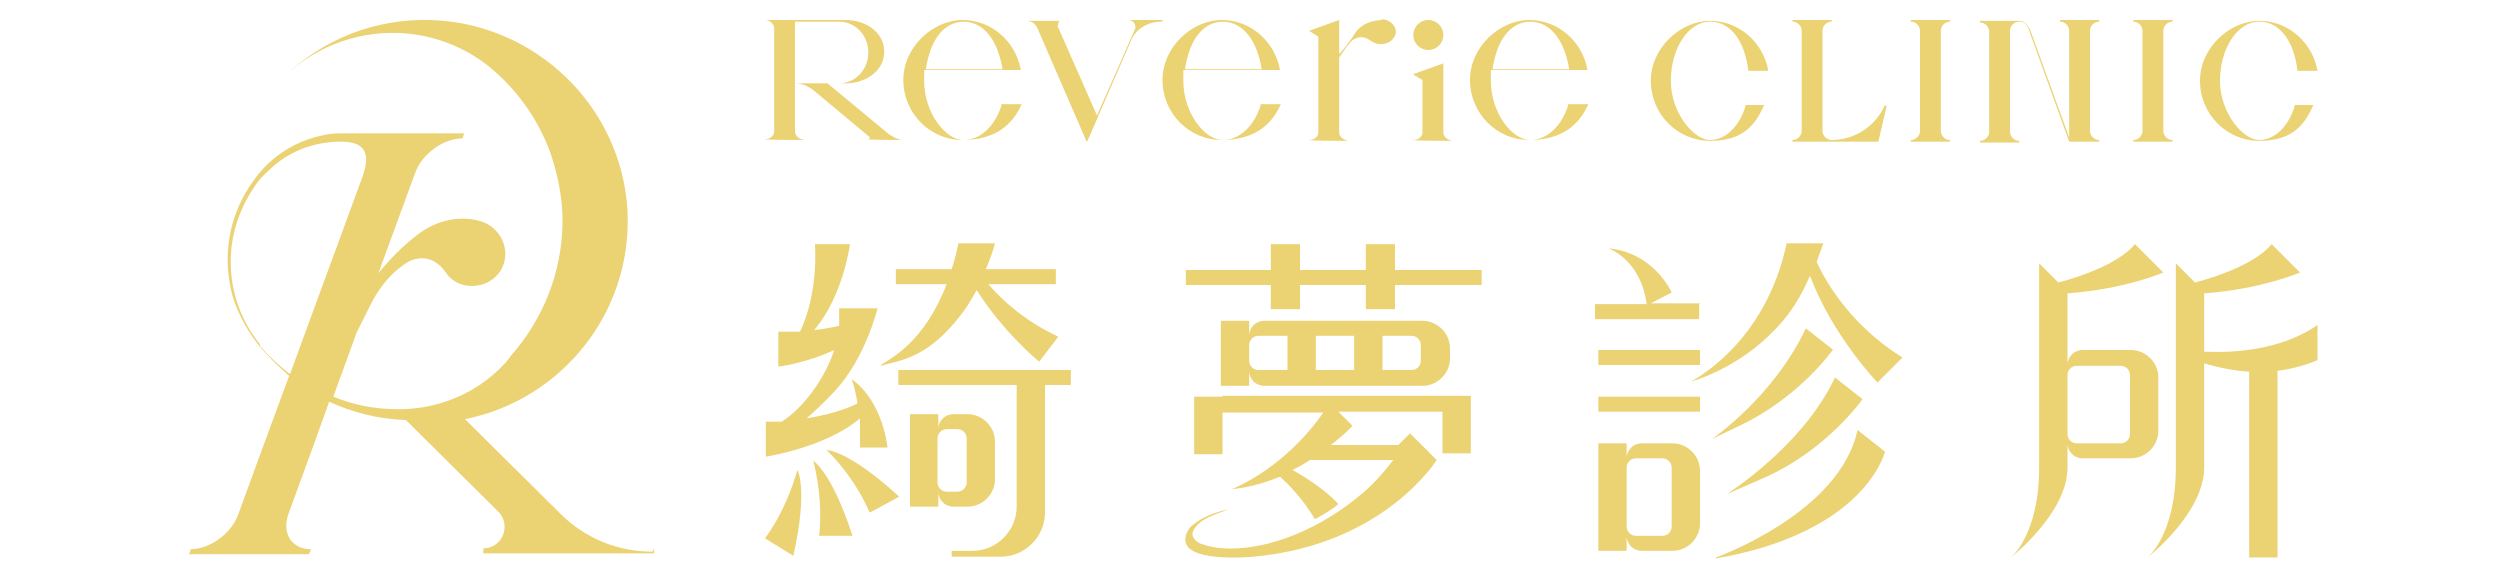 <?xml version="1.0" encoding="UTF-8"?>
<svg id="_圖層_1" xmlns="http://www.w3.org/2000/svg" version="1.1" viewBox="0 0 300 70">
  <!-- Generator: Adobe Illustrator 29.0.1, SVG Export Plug-In . SVG Version: 2.1.0 Build 192)  -->
  <defs>
    <style>
      .st0 {
        fill: #ebd272;
      }
    </style>
  </defs>
  <g>
    <g>
      <path class="st0" d="M106.9,16.3l-7.6-6.3h2.2c2.6,0,4.7-1.7,4.6-3.9,0-2.1-2.1-3.7-4.6-3.7h-9.7c.6,0,1.1.5,1.1,1v12.4c0,.5-.5.9-1.1.9h0c0,.1,4.7.1,4.7.1h0c-.6-.1-1.1-.5-1.1-1v-5.8c.9,0,1.7.4,2.3.9l6.6,5.5c.2.1,0,.3-.2.3h0c0,.1,4.1.1,4.1.1h0c-.5-.1-1-.3-1.3-.6h0ZM95.4,9.9V2.6h5.3c1.9,0,3.5,1.6,3.5,3.7s-1.6,3.7-3.5,3.7h-5.3Z"/>
      <path class="st0" d="M120.2,12.6c-.8,2.5-2.5,4.2-4.6,4.2s-4.7-3.2-4.7-7.1,0-.8,0-1.3h11.6c-.6-3.4-3.5-6-7-6s-7.1,3.2-7.1,7.2,3.2,7.2,7.1,7.2,6-1.8,7.1-4.3h-2.5,0ZM115.6,2.6c2.6,0,4.2,2.5,4.7,5.7h-9.2c.5-3.3,2-5.7,4.6-5.7h0Z"/>
      <path class="st0" d="M151.3,12.6c-.8,2.5-2.5,4.2-4.6,4.2s-4.7-3.2-4.7-7.1,0-.8,0-1.3h11.6c-.6-3.4-3.5-6-7-6s-7.1,3.2-7.1,7.2,3.2,7.2,7.1,7.2,6-1.8,7.1-4.3h-2.5,0ZM146.7,2.6c2.6,0,4.2,2.5,4.7,5.7h-9.2c.5-3.3,2-5.7,4.6-5.7h-.1Z"/>
      <path class="st0" d="M188.2,12.6c-.8,2.5-2.5,4.2-4.6,4.2s-4.7-3.2-4.7-7.1,0-.8,0-1.3h11.6c-.6-3.4-3.5-6-7-6s-7.1,3.2-7.1,7.2,3.2,7.2,7.1,7.2,6-1.8,7.1-4.3h-2.5,0ZM183.6,2.6c2.6,0,4.2,2.5,4.7,5.7h-9.2c.5-3.3,2-5.7,4.6-5.7h-.1Z"/>
      <g>
        <path class="st0" d="M139.6,2.4h-4.2c.6,0,1,.6.8,1.1l-5.9,13.4h.2l5.3-12.2c.6-1.3,2-2.1,3.6-2.1h0l.2-.2Z"/>
        <path class="st0" d="M127,2.9c0-.2,0-.4.3-.4h0c0,0-.6,0-.6,0h-3.5c.6,0,1.1.4,1.3.9l5.9,13.6,1.3-3-4.8-10.9h0Z"/>
      </g>
      <g>
        <path class="st0" d="M173.2,15.9V7.6l-3.6,1.3h0c0,.1,1.1.7,1.1.7v6.3c0,.5-.5.9-1.1.9h0c0,.1,4.7.1,4.7.1h0c-.6-.1-1.1-.5-1.1-1h0Z"/>
        <circle class="st0" cx="171.4" cy="4.2" r="1.8"/>
      </g>
      <path class="st0" d="M165.8,2.4s-2.2,0-3.2,1.6c-.6,1-1.7,2.3-1.9,2.5V2.4l-3.6,1.3h0c0,0,1.1.7,1.1.7v11.5c0,.5-.5.9-1.1.9h0c0,.1,4.7.1,4.7.1h0c-.6-.1-1.1-.5-1.1-1V6.9l.9-1.3c.2-.2.6-.8.9-.9.5-.3,1.2-.4,2,.2h0c.3.2.7.4,1.2.4,1,0,1.8-.7,1.8-1.5s-.8-1.5-1.8-1.5h.1Z"/>
    </g>
    <g>
      <path class="st0" d="M234,2.6v-.2h-4.7v.2h0c.6,0,1.1.5,1.1,1.1v12c0,.6-.5,1.1-1.1,1.1h0v.2h4.7v-.2h0c-.6,0-1.1-.5-1.1-1.1V3.7c0-.6.5-1.1,1.1-1.1h0Z"/>
      <path class="st0" d="M260.7,2.6v-.2h-4.7v.2h0c.6,0,1.1.5,1.1,1.1v12c0,.6-.5,1.1-1.1,1.1h0v.2h4.7v-.2h0c-.6,0-1.1-.5-1.1-1.1V3.7c0-.6.5-1.1,1.1-1.1h0Z"/>
      <path class="st0" d="M209.5,12.6c-.7,2.5-2.4,4.2-4.3,4.2s-4.7-3.2-4.7-7.1,2.1-7.1,4.7-7.1,4.2,2.5,4.6,5.9h2.4c-.6-3.4-3.5-6-7-6s-7.1,3.2-7.1,7.2,3.2,7.2,7.1,7.2,5.4-1.8,6.5-4.3c0,0-2.2,0-2.2,0Z"/>
      <path class="st0" d="M275.4,12.6c-.7,2.5-2.4,4.2-4.3,4.2s-4.7-3.2-4.7-7.1,2.1-7.1,4.7-7.1,4.2,2.5,4.6,5.9h2.4c-.6-3.4-3.5-6-7-6s-7.1,3.2-7.1,7.2,3.2,7.2,7.1,7.2,5.4-1.8,6.5-4.3c0,0-2.2,0-2.2,0Z"/>
      <path class="st0" d="M226.2,12.6c-1.1,2.5-3.6,4.2-6.4,4.2h0c-.6,0-1.1-.5-1.1-1.1V3.7c0-.6.5-1.1,1.1-1.1h0v-.2h-4.7v.2h0c.6,0,1.1.5,1.1,1.1v12c0,.6-.5,1.1-1.1,1.1h0v.2h10.3l1-4.3h-.2Z"/>
      <path class="st0" d="M251.9,2.6v-.2h-4.7v.2c.6,0,1.1.5,1.1,1.1v12.8l-4.6-12.7c0,0-.1-.3-.2-.4-.2-.5-.7-.9-1.2-.9h-4.7v.2c.6,0,1.1.5,1.1,1.1v12c0,.6-.5,1.1-1.1,1.1v.2h4.7v-.2c-.6,0-1.1-.5-1.1-1.1V3.7c0-.6.5-1.1,1.1-1.1s.9.3,1.1.8l4.9,13.6h3.6v-.2c-.6,0-1.1-.5-1.1-1.1V3.7c0-.6.5-1.1,1.1-1.1h0Z"/>
    </g>
    <g>
      <g>
        <path class="st0" d="M204,36.4h-5.9l2.5-1.3s-2.1-4.8-7.6-5.3c0,0,3.9,1.3,4.6,6.7h-6.2v1.8h12.5v-1.8h0Z"/>
        <rect class="st0" x="191.8" y="42" width="12.2" height="1.8"/>
        <rect class="st0" x="191.8" y="47.6" width="12.2" height="1.8"/>
        <path class="st0" d="M200.7,53.2h-3.7c-1,0-1.8.8-1.8,1.8v-1.8h-3.4v12.9h3.4v-1.8c0,1,.8,1.8,1.8,1.8h3.7c1.8,0,3.3-1.5,3.3-3.3v-6.3c0-1.8-1.5-3.3-3.3-3.3ZM200.6,63.2c0,.6-.5,1.1-1.1,1.1h-3.2c-.6,0-1.1-.5-1.1-1.1v-7.1c0-.6.5-1.1,1.1-1.1h3.2c.6,0,1.1.5,1.1,1.1,0,0,0,7.1,0,7.1Z"/>
        <path class="st0" d="M220,42l-3.3-2.6c-3.9,8.3-11.3,13.3-11.3,13.3l3.1-1.5c7.4-3.4,11.5-9.3,11.5-9.3h0Z"/>
        <path class="st0" d="M207.2,59.3l4.8-2.1c7.4-3.4,11.5-9.3,11.5-9.3l-3.3-2.6c-3.9,8.3-13,14-13,14Z"/>
        <path class="st0" d="M205.9,67s6.5-.9,11.9-3.9c7.2-3.9,8.4-8.9,8.4-8.9l-3.3-2.6c-2.1,10-17,15.3-17,15.3h0Z"/>
        <path class="st0" d="M214.5,37.8c1.1-1.4,2-3.1,2.7-4.7,2.7,7.2,8.1,12.8,8.1,12.8l3-3c-6.8-4.2-9.7-10.1-10.3-11.5.3-.8.6-1.6.8-2.2h-4.4c-2.4,11.2-9.9,15.7-11.5,16.6,2.3-.7,7.6-2.8,11.7-8.1h-.1Z"/>
      </g>
      <g>
        <path class="st0" d="M259,51.7v-6.4c0-1.8-1.5-3.3-3.3-3.3h-5.8c-1,0-1.8.8-1.8,1.8v-8.6c6.9-.5,11.5-2.5,11.5-2.5l-3.4-3.4c-1.9,2.3-6.5,3.9-9.2,4.6l-2.3-2.3v24.5c0,8.1-3.4,10.8-3.4,10.8,0,0,6.8-5.3,6.8-10.8v-2.9c0,1,.8,1.8,1.8,1.8h5.8c1.8,0,3.3-1.5,3.3-3.3ZM255.6,52.1c0,.6-.5,1.1-1.1,1.1h-5.3c-.6,0-1.1-.5-1.1-1.1v-7.1c0-.6.5-1.1,1.1-1.1h5.3c.6,0,1.1.5,1.1,1.1v7.1Z"/>
        <path class="st0" d="M264.5,42.1v-6.9c6.9-.5,11.5-2.5,11.5-2.5l-3.4-3.4c-1.9,2.3-6.5,3.9-9.2,4.6l-2.3-2.3v24.5c0,8.1-3.4,10.8-3.4,10.8,0,0,6.8-5.3,6.8-10.8v-12.5c2,.6,3.8.9,5.4,1v22.3h3.4v-22.4c3-.4,4.8-1.3,4.8-1.3v-4.2c-5.5,3.8-12.8,3.2-13.6,3.2h0Z"/>
      </g>
      <g>
        <path class="st0" d="M107.8,44.4v1.8h14.2v14.6c0,2.9-2.4,5.3-5.3,5.3h-2.5v.7h5.9c2.9,0,5.3-2.4,5.3-5.3h0v-15.3h3.1v-1.8s-20.7,0-20.7,0Z"/>
        <path class="st0" d="M105.7,43.9c2.3-.7,5.5-.8,9.6-6.1.7-.9,1.3-1.9,1.9-3,3.2,5.1,7.5,8.6,7.5,8.6l2.3-3c-3.9-1.8-6.7-4.3-8.4-6.3h8.1v-1.8h-8.4c.5-1.2.9-2.3,1.1-3.1h-4.4c-.2,1.1-.5,2.2-.8,3.1h-6.7v1.8h6.1c-2.7,7-6.7,8.9-7.9,9.7h0Z"/>
        <path class="st0" d="M91.8,64.6l3.4,2.1c1.8-8,.5-10.3.5-10.3-.6,2-1.7,5.2-3.9,8.2Z"/>
        <path class="st0" d="M97.6,55.3c.5,2,1.1,5.3.7,9h4c-2.5-7.7-4.7-9-4.7-9Z"/>
        <path class="st0" d="M104.4,61.5l3.5-1.9c-6.1-5.6-8.7-5.6-8.7-5.6,1.5,1.5,3.7,4.1,5.1,7.4h0Z"/>
        <path class="st0" d="M116.1,60.8c1.8,0,3.3-1.5,3.3-3.3v-4.5c0-1.8-1.5-3.3-3.3-3.3h-1.7c-1,0-1.8.8-1.8,1.8v-1.8h-3.4v11.1h3.4v-1.8c0,1,.8,1.8,1.8,1.8,0,0,1.7,0,1.7,0ZM113.6,59c-.6,0-1.1-.5-1.1-1.1v-5.3c0-.6.5-1.1,1.1-1.1h1.3c.6,0,1.1.5,1.1,1.1v5.3c0,.6-.5,1.1-1.1,1.1h-1.3Z"/>
        <path class="st0" d="M103.2,53.7h3.3s-.5-5.5-4.3-8.2c0,0,.4,1,.7,2.9-.7.4-2.9,1.3-6.1,1.8.9-.8,2.1-1.9,3.4-3.3,3.7-4,5.1-9.9,5.1-9.9h-4.6v2.1c-.9.2-1.9.4-3,.5,3.5-4.1,4.3-10.3,4.3-10.3h-4.2c.3,6-1.4,9.7-1.8,10.5h-2.6v4.2s3.3-.4,6.7-2c-1,3.2-3.6,6.9-6.3,8.6h-1.9v4.2s7.2-1.1,11.3-4.6c0,1.1,0,2.3,0,3.7v-.2Z"/>
      </g>
      <g>
        <path class="st0" d="M146.7,47.6h-3.4v6.9h3.4v-5h12.1c-4.8,6.9-11,9.2-11,9.2,2.1-.2,4.1-.8,5.8-1.5,1,.9,2.7,2.6,4.2,5.1,1.1-.6,2.1-1.2,2.8-1.8,0,0-1.4-1.8-5.5-4.1.8-.4,1.5-.8,2.1-1.2h10c-1.1,1.4-2.4,3-4.2,4.4-.5.4-2.4,2-5.3,3.5-6.4,3.3-11.4,3-13.4,2.2-.3,0-1.1-.5-1.2-1.1-.1-.8,1.1-1.7,1.5-1.9,0,0,.6-.4,2.9-1.2-2.5.5-3.8,1.4-4.6,2.1-.3.3-.5.7-.6,1.1-.9,3.4,8.1,2.5,8.1,2.5,15.7-1.4,22-11.6,22-11.6l-3.2-3.2h0l-1.4,1.4h-8.1c1.7-1.3,2.6-2.3,2.6-2.3l-1.7-1.7h12.5v5h3.4v-6.9h-30,.2Z"/>
        <polygon class="st0" points="167.4 32.4 167.4 29.3 163.9 29.3 163.9 32.4 156 32.4 156 29.3 152.5 29.3 152.5 32.4 142.3 32.4 142.3 34.2 152.5 34.2 152.5 37.1 156 37.1 156 34.2 163.9 34.2 163.9 37.1 167.4 37.1 167.4 34.2 177.8 34.2 177.8 32.4 167.4 32.4"/>
        <path class="st0" d="M146.5,38.5v7.8h3.4v-1.8c0,1,.8,1.8,1.8,1.8h19c1.8,0,3.3-1.5,3.3-3.3v-1.2c0-1.8-1.5-3.3-3.3-3.3h-19c-1,0-1.8.8-1.8,1.8v-1.8h-3.4ZM165.9,40.3h3.5c.6,0,1.1.5,1.1,1.1v1.9c0,.6-.5,1.1-1.1,1.1h-3.5v-4.1ZM157.9,40.3h4.6v4.1h-4.6v-4.1ZM151,40.3h3.5v4.1h-3.5c-.6,0-1.1-.5-1.1-1.1v-1.9c0-.6.5-1.1,1.1-1.1Z"/>
      </g>
    </g>
  </g>
  <path class="st0" d="M78.3,66.2c-4.2,0-8.1-1.6-11.1-4.6l-11.4-11.3c11.5-2.3,20.1-12.7,19.5-25-.7-12.5-11-22.5-23.6-22.9-6.8-.2-13,2.4-17.5,6.7,4-3.8,9.3-5.5,14.4-5.1,3.6.3,7.1,1.6,10.1,4h0c3.3,2.7,5.8,6.2,7.3,10.2.9,2.6,1.5,5.4,1.5,8.3,0,6.2-2.4,11.9-6.2,16.2h0c-.3.4-.5.7-.8,1s-.5.5-.8.8h0c-3.1,2.9-7.2,4.5-11.4,4.6h-.6c-2.7,0-5.3-.5-7.7-1.5l2.8-7.7h0l1.7-3.4c.9-1.8,2.2-3.5,3.9-4.7.3-.2.6-.4.8-.5,1.2-.5,2.9-.6,4.3,1.4h0c.8,1.2,2.3,1.9,4.1,1.5,1-.2,1.8-.8,2.4-1.6,1.6-2.5,0-5.5-2.5-6.1,0,0-3.8-1.3-7.7,1.9-2.2,1.7-3.9,3.8-4.4,4.4l4.4-12c.8-2.3,3.4-4.2,5.7-4.2h0l.2-.6h-14.4c-.8,0-1.6,0-2.4.2-2.6.5-4.9,1.7-6.8,3.5-.7.7-1.3,1.4-1.9,2.3-2.4,3.4-3.3,7.6-2.7,11.5.2,1.5.6,2.9,1.3,4.3.8,1.7,1.9,3.4,3.3,4.8s0,0,0,0c.8.9,1.7,1.7,2.6,2.5l-3.1,8.4-3,8.2c-.8,2.3-3.4,4.2-5.7,4.2h0l-.2.6h14.4l.2-.6c-2.3,0-3.5-1.9-2.7-4.2l3-8.2,1.9-5.3c2.8,1.3,5.9,2.1,9.2,2.2l11.1,11c1.6,1.6.5,4.4-1.8,4.4h0v.6h20.5v-.6h0l-.2.4ZM31.2,41.4s0,0-.1-.2c-2.7-3.4-3.8-7.6-3.3-11.7.3-2.4,1.2-4.8,2.6-6.9.5-.8,1.1-1.5,1.8-2.1,2.2-2.2,5.3-3.5,8.7-3.5s3.4,1.9,2.6,4.2l-8.7,23.7c-1.3-1-2.5-2.1-3.6-3.4h0Z"/>
</svg>